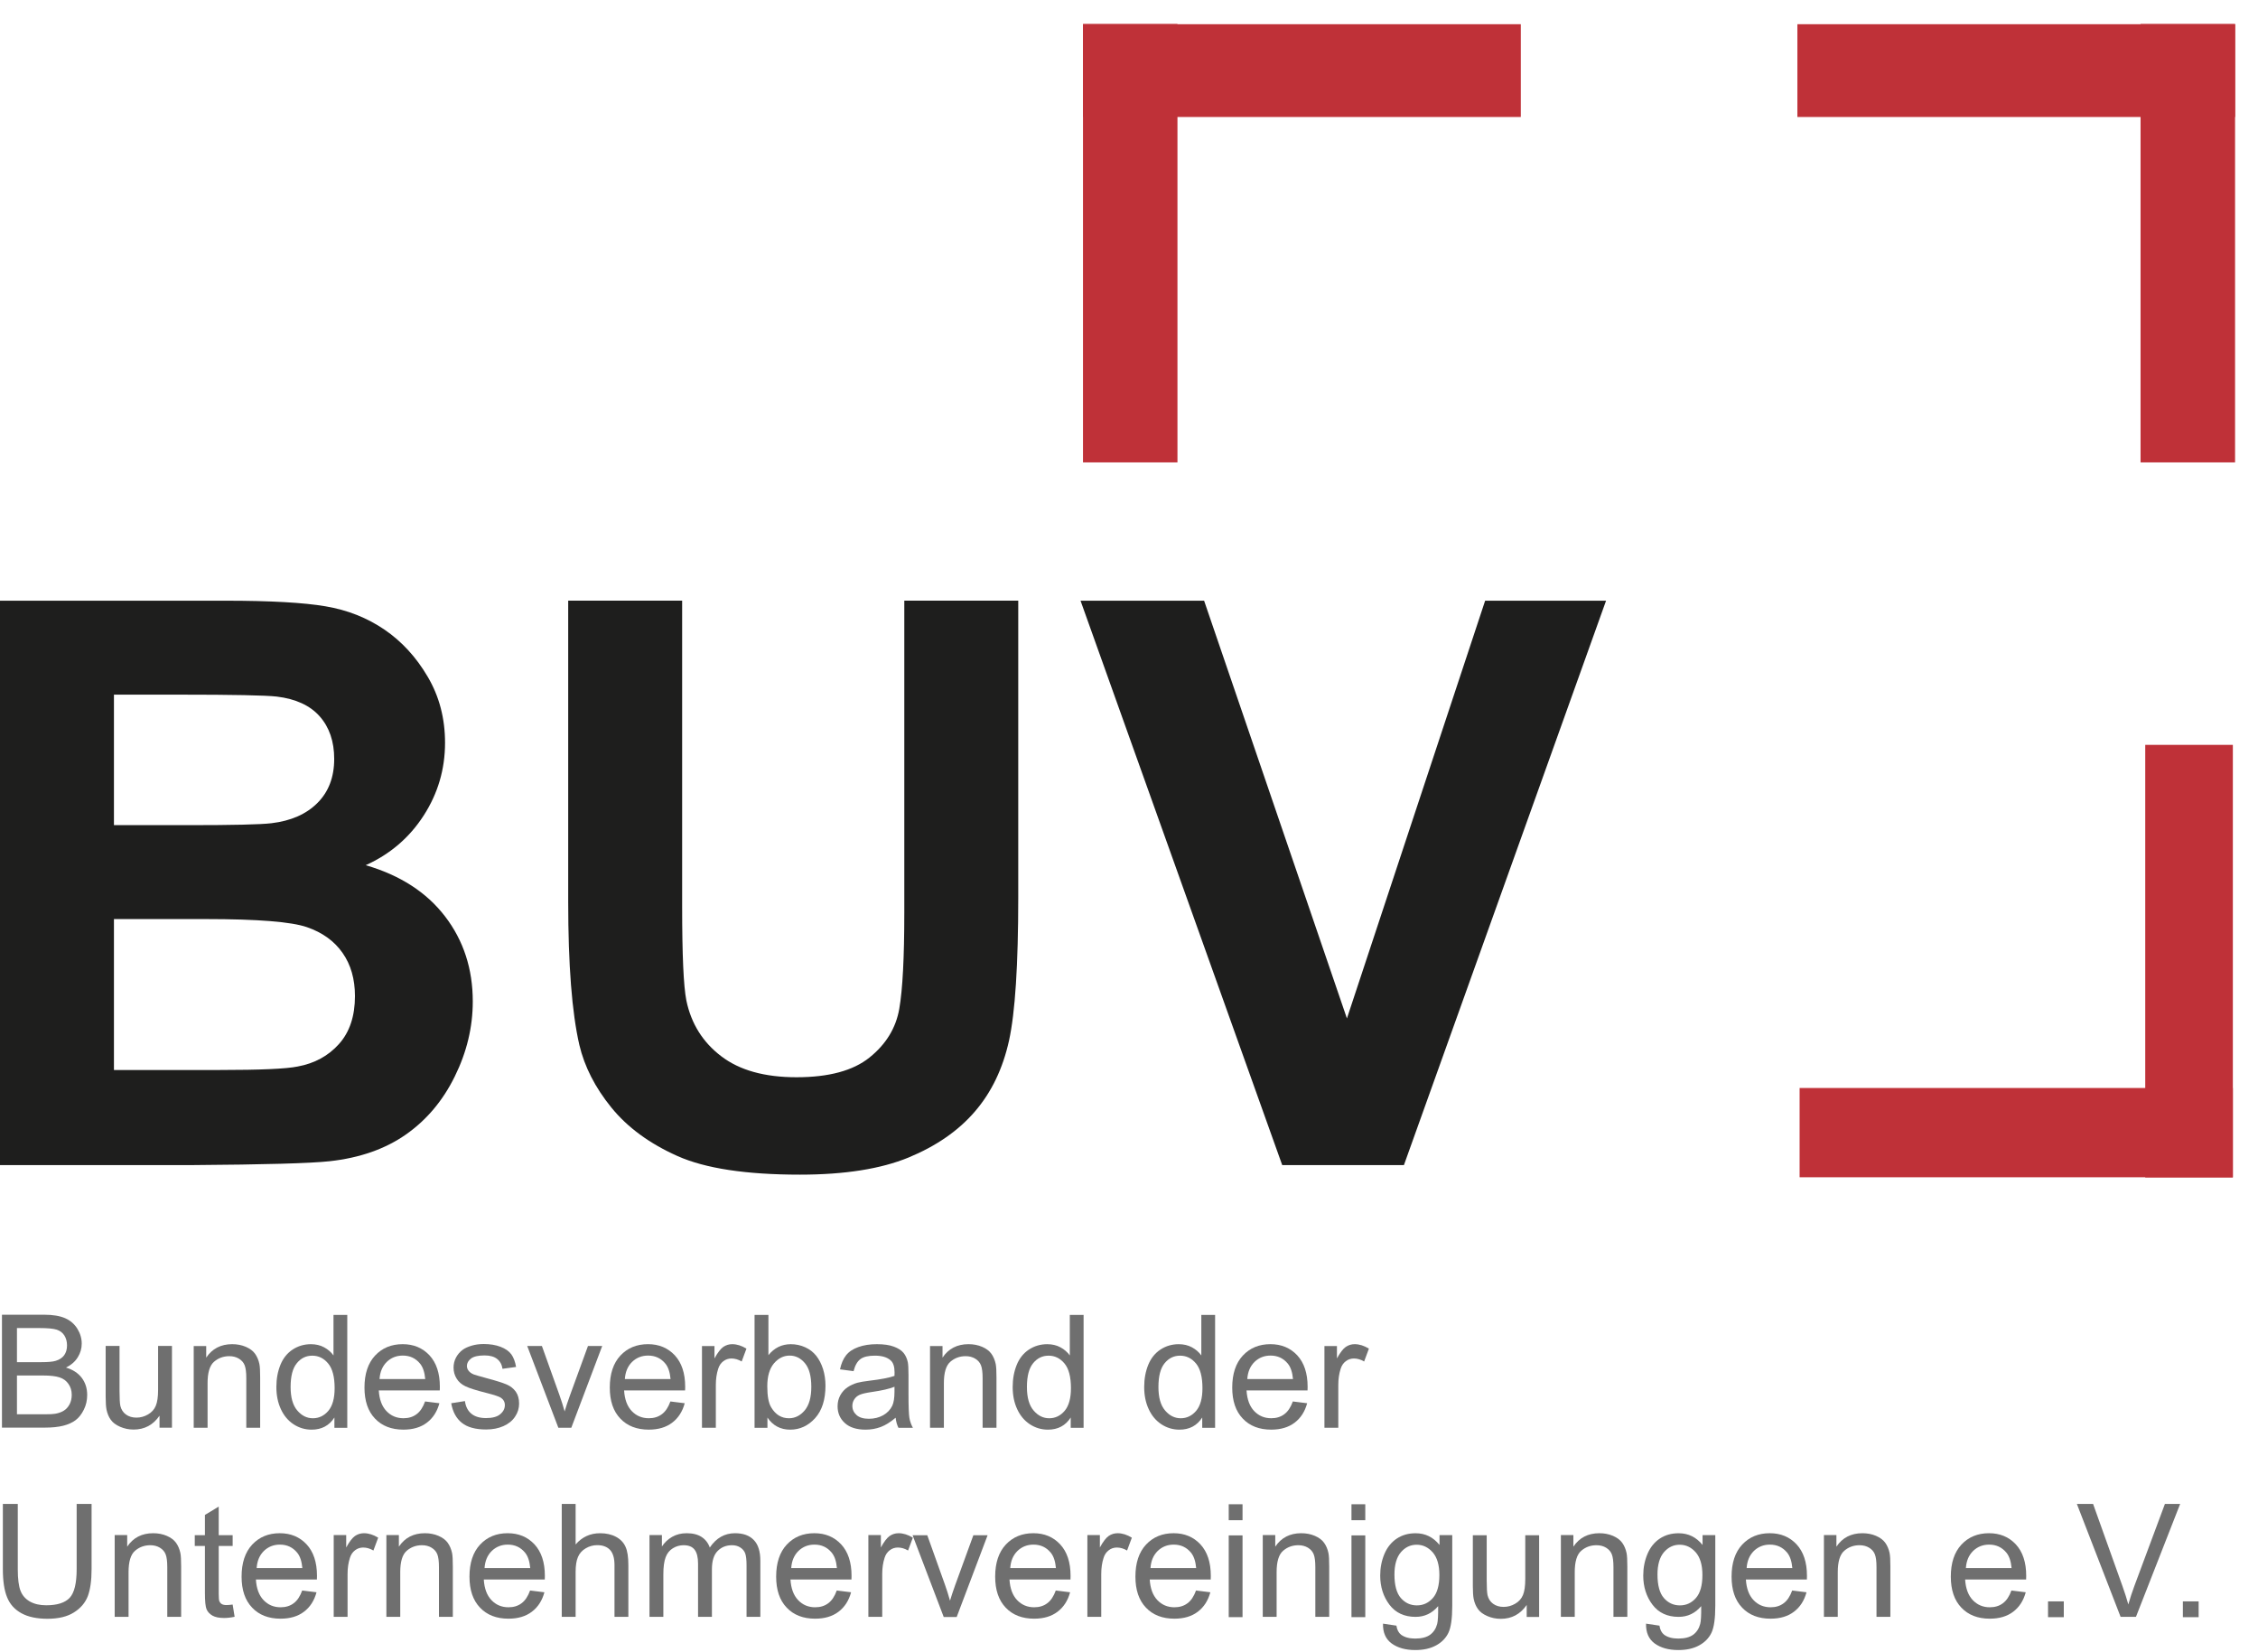 <?xml version="1.0" encoding="UTF-8" standalone="no"?>
<svg xmlns="http://www.w3.org/2000/svg" xmlns:xlink="http://www.w3.org/1999/xlink" xmlns:serif="http://www.serif.com/" width="100%" height="100%" viewBox="0 0 995 728" version="1.1" xml:space="preserve" style="fill-rule:evenodd;clip-rule:evenodd;stroke-miterlimit:10;">
    <g transform="matrix(1,0,0,1,-4515.5,-22175)">
        <g>
            <g transform="matrix(4.167,0,0,4.167,4522.97,22760.2)">
                <path d="M0,9.118L2.965,9.118C3.477,9.118 3.838,9.102 4.046,9.062C4.407,8.998 4.711,8.89 4.952,8.737C5.2,8.585 5.4,8.365 5.561,8.072C5.713,7.784 5.793,7.447 5.793,7.067C5.793,6.622 5.681,6.238 5.448,5.909C5.224,5.581 4.911,5.348 4.503,5.216C4.102,5.084 3.517,5.016 2.756,5.016L0,5.016L0,9.118ZM0,3.606L2.58,3.606C3.277,3.606 3.782,3.562 4.086,3.469C4.487,3.349 4.791,3.153 4.992,2.876C5.192,2.596 5.296,2.252 5.296,1.831C5.296,1.434 5.2,1.086 5.016,0.785C4.823,0.485 4.551,0.281 4.198,0.168C3.846,0.056 3.237,0 2.38,0L0,0L0,3.606ZM-1.586,10.528L-1.586,-1.41L2.892,-1.41C3.806,-1.41 4.535,-1.286 5.088,-1.046C5.641,-0.805 6.073,-0.433 6.386,0.068C6.698,0.573 6.85,1.098 6.85,1.647C6.85,2.155 6.714,2.636 6.434,3.085C6.161,3.537 5.745,3.902 5.184,4.178C5.905,4.391 6.458,4.751 6.85,5.26C7.235,5.769 7.427,6.374 7.427,7.067C7.427,7.628 7.315,8.149 7.075,8.625C6.842,9.106 6.546,9.479 6.202,9.739C5.857,9.999 5.416,10.196 4.896,10.328C4.367,10.46 3.726,10.528 2.965,10.528L-1.586,10.528Z" style="fill:rgb(111,111,111);fill-rule:nonzero;"></path>
            </g>
            <g transform="matrix(4.167,0,0,4.167,4585.8,22768.9)">
                <path d="M0,8.449L0,7.179C-0.673,8.157 -1.586,8.645 -2.74,8.645C-3.253,8.645 -3.726,8.545 -4.166,8.353C-4.615,8.157 -4.943,7.912 -5.152,7.616C-5.368,7.319 -5.52,6.955 -5.609,6.526C-5.665,6.242 -5.697,5.785 -5.697,5.16L-5.697,-0.196L-4.23,-0.196L-4.23,4.599C-4.23,5.364 -4.198,5.877 -4.142,6.146C-4.046,6.53 -3.854,6.835 -3.557,7.051C-3.253,7.271 -2.884,7.383 -2.444,7.383C-2.011,7.383 -1.594,7.271 -1.21,7.043C-0.825,6.819 -0.553,6.514 -0.393,6.125C-0.232,5.737 -0.152,5.172 -0.152,4.435L-0.152,-0.196L1.314,-0.196L1.314,8.449L0,8.449Z" style="fill:rgb(111,111,111);fill-rule:nonzero;"></path>
            </g>
            <g transform="matrix(4.167,0,0,4.167,4600.86,22767.3)">
                <path d="M0,8.841L0,0.196L1.322,0.196L1.322,1.422C1.955,0.472 2.876,0 4.07,0C4.591,0 5.072,0.092 5.512,0.28C5.945,0.468 6.274,0.713 6.49,1.017C6.706,1.322 6.859,1.682 6.947,2.099C7.003,2.371 7.027,2.844 7.027,3.525L7.027,8.841L5.561,8.841L5.561,3.581C5.561,2.984 5.504,2.539 5.392,2.243C5.28,1.946 5.072,1.71 4.783,1.534C4.495,1.358 4.15,1.269 3.766,1.269C3.141,1.269 2.604,1.466 2.147,1.862C1.691,2.259 1.466,3.012 1.466,4.118L1.466,8.841L0,8.841Z" style="fill:rgb(111,111,111);fill-rule:nonzero;"></path>
            </g>
            <g transform="matrix(4.167,0,0,4.167,4643.56,22773.2)">
                <path d="M0,3.113C0,4.219 0.232,5.048 0.705,5.597C1.17,6.146 1.723,6.418 2.356,6.418C2.997,6.418 3.541,6.158 3.99,5.633C4.431,5.108 4.655,4.311 4.655,3.233C4.655,2.051 4.431,1.182 3.974,0.629C3.517,0.076 2.956,-0.2 2.292,-0.2C1.635,-0.2 1.09,0.064 0.657,0.597C0.216,1.13 0,1.967 0,3.113M4.631,7.428L4.631,6.338C4.086,7.195 3.277,7.624 2.219,7.624C1.53,7.624 0.889,7.432 0.312,7.055C-0.264,6.674 -0.713,6.142 -1.026,5.461C-1.346,4.78 -1.506,3.998 -1.506,3.113C-1.506,2.248 -1.362,1.467 -1.074,0.761C-0.785,0.06 -0.353,-0.476 0.224,-0.853C0.793,-1.226 1.442,-1.414 2.147,-1.414C2.668,-1.414 3.133,-1.306 3.541,-1.085C3.95,-0.865 4.278,-0.581 4.535,-0.224L4.535,-4.511L5.993,-4.511L5.993,7.428L4.631,7.428Z" style="fill:rgb(111,111,111);fill-rule:nonzero;"></path>
            </g>
            <g transform="matrix(4.167,0,0,4.167,4682.75,22789.6)">
                <path d="M0,-1.666L4.831,-1.666C4.767,-2.391 4.583,-2.936 4.279,-3.3C3.814,-3.865 3.205,-4.146 2.46,-4.146C1.787,-4.146 1.226,-3.921 0.761,-3.473C0.305,-3.02 0.048,-2.419 0,-1.666M4.815,0.706L6.33,0.894C6.089,1.779 5.649,2.464 5,2.953C4.359,3.442 3.533,3.686 2.524,3.686C1.266,3.686 0.256,3.298 -0.481,2.516C-1.226,1.739 -1.594,0.646 -1.594,-0.761C-1.594,-2.215 -1.218,-3.345 -0.473,-4.146C0.281,-4.951 1.25,-5.352 2.444,-5.352C3.606,-5.352 4.543,-4.959 5.28,-4.174C6.009,-3.385 6.378,-2.279 6.378,-0.849C6.378,-0.765 6.378,-0.632 6.37,-0.46L-0.08,-0.46C-0.024,0.489 0.248,1.218 0.729,1.723C1.21,2.228 1.811,2.48 2.532,2.48C3.077,2.48 3.533,2.34 3.91,2.056C4.295,1.775 4.591,1.323 4.815,0.706" style="fill:rgb(111,111,111);fill-rule:nonzero;"></path>
            </g>
            <g transform="matrix(4.167,0,0,4.167,4714.33,22778.8)">
                <path d="M0,3.486L1.45,3.258C1.53,3.839 1.755,4.283 2.131,4.592C2.5,4.9 3.021,5.056 3.686,5.056C4.359,5.056 4.863,4.92 5.184,4.644C5.512,4.371 5.673,4.051 5.673,3.678C5.673,3.35 5.528,3.089 5.24,2.897C5.04,2.769 4.543,2.605 3.742,2.4C2.668,2.132 1.923,1.896 1.514,1.699C1.098,1.499 0.777,1.227 0.569,0.874C0.353,0.525 0.248,0.137 0.248,-0.284C0.248,-0.668 0.337,-1.029 0.513,-1.357C0.689,-1.686 0.929,-1.958 1.226,-2.175C1.458,-2.343 1.771,-2.483 2.163,-2.603C2.556,-2.719 2.981,-2.776 3.429,-2.776C4.11,-2.776 4.703,-2.679 5.216,-2.483C5.729,-2.287 6.105,-2.022 6.354,-1.69C6.594,-1.357 6.762,-0.909 6.859,-0.352L5.424,-0.156C5.36,-0.6 5.168,-0.949 4.855,-1.197C4.543,-1.446 4.102,-1.57 3.533,-1.57C2.86,-1.57 2.38,-1.462 2.091,-1.237C1.803,-1.017 1.659,-0.752 1.659,-0.456C1.659,-0.268 1.723,-0.095 1.843,0.057C1.963,0.213 2.147,0.345 2.404,0.449C2.548,0.501 2.981,0.626 3.694,0.822C4.735,1.098 5.456,1.327 5.865,1.503C6.274,1.679 6.594,1.936 6.834,2.272C7.067,2.609 7.179,3.025 7.179,3.526C7.179,4.015 7.043,4.476 6.754,4.904C6.466,5.337 6.057,5.669 5.52,5.906C4.984,6.142 4.375,6.262 3.694,6.262C2.572,6.262 1.715,6.03 1.13,5.561C0.537,5.092 0.16,4.403 0,3.486" style="fill:rgb(111,111,111);fill-rule:nonzero;"></path>
            </g>
            <g transform="matrix(4.167,0,0,4.167,4761.54,22768.1)">
                <path d="M0,8.645L-3.293,0L-1.739,0L0.112,5.176C0.312,5.737 0.497,6.317 0.665,6.918C0.801,6.462 0.977,5.913 1.21,5.276L3.133,0L4.639,0L1.37,8.645L0,8.645Z" style="fill:rgb(111,111,111);fill-rule:nonzero;"></path>
            </g>
            <g transform="matrix(4.167,0,0,4.167,4790.85,22789.6)">
                <path d="M0,-1.666L4.831,-1.666C4.767,-2.391 4.583,-2.936 4.279,-3.3C3.814,-3.865 3.205,-4.146 2.46,-4.146C1.787,-4.146 1.226,-3.921 0.761,-3.473C0.304,-3.02 0.048,-2.419 0,-1.666M4.815,0.706L6.33,0.894C6.089,1.779 5.649,2.464 5,2.953C4.359,3.442 3.533,3.686 2.524,3.686C1.266,3.686 0.256,3.298 -0.481,2.516C-1.226,1.739 -1.594,0.646 -1.594,-0.761C-1.594,-2.215 -1.218,-3.345 -0.473,-4.146C0.28,-4.951 1.25,-5.352 2.444,-5.352C3.605,-5.352 4.543,-4.959 5.28,-4.174C6.009,-3.385 6.378,-2.279 6.378,-0.849C6.378,-0.765 6.378,-0.632 6.37,-0.46L-0.08,-0.46C-0.024,0.489 0.248,1.218 0.729,1.723C1.21,2.228 1.811,2.48 2.532,2.48C3.077,2.48 3.533,2.34 3.91,2.056C4.295,1.775 4.591,1.323 4.815,0.706" style="fill:rgb(111,111,111);fill-rule:nonzero;"></path>
            </g>
            <g transform="matrix(4.167,0,0,4.167,4824.83,22767.3)">
                <path d="M0,8.841L0,0.196L1.322,0.196L1.322,1.506C1.658,0.893 1.971,0.488 2.251,0.292C2.54,0.096 2.852,0 3.197,0C3.686,0 4.19,0.156 4.703,0.472L4.198,1.83C3.838,1.618 3.477,1.514 3.117,1.514C2.796,1.514 2.508,1.61 2.259,1.802C2.003,1.995 1.819,2.263 1.715,2.604C1.546,3.124 1.466,3.693 1.466,4.314L1.466,8.841L0,8.841Z" style="fill:rgb(111,111,111);fill-rule:nonzero;"></path>
            </g>
            <g transform="matrix(4.167,0,0,4.167,4853.61,22773.5)">
                <path d="M0,2.969C0,4.003 0.136,4.752 0.425,5.212C0.881,5.97 1.506,6.346 2.292,6.346C2.932,6.346 3.485,6.07 3.958,5.513C4.423,4.956 4.655,4.127 4.655,3.025C4.655,1.895 4.431,1.062 3.982,0.525C3.533,-0.012 2.997,-0.28 2.364,-0.28C1.723,-0.28 1.17,-0.004 0.697,0.553C0.232,1.11 0,1.915 0,2.969M0.016,7.356L-1.346,7.356L-1.346,-4.583L0.12,-4.583L0.12,-0.324C0.737,-1.097 1.53,-1.486 2.492,-1.486C3.021,-1.486 3.525,-1.378 3.998,-1.165C4.479,-0.949 4.863,-0.648 5.176,-0.26C5.48,0.129 5.721,0.593 5.897,1.142C6.065,1.691 6.153,2.276 6.153,2.901C6.153,4.383 5.785,5.529 5.056,6.338C4.319,7.147 3.445,7.552 2.42,7.552C1.394,7.552 0.593,7.123 0.016,6.274L0.016,7.356Z" style="fill:rgb(111,111,111);fill-rule:nonzero;"></path>
            </g>
            <g transform="matrix(4.167,0,0,4.167,4909.66,22786.2)">
                <path d="M0,-0.032C-0.529,0.184 -1.33,0.369 -2.396,0.521C-2.997,0.609 -3.421,0.705 -3.67,0.813C-3.918,0.921 -4.11,1.082 -4.246,1.29C-4.383,1.498 -4.455,1.731 -4.455,1.987C-4.455,2.376 -4.303,2.704 -4.006,2.965C-3.71,3.225 -3.277,3.353 -2.708,3.353C-2.147,3.353 -1.643,3.229 -1.202,2.985C-0.761,2.736 -0.441,2.4 -0.232,1.971C-0.08,1.639 0,1.15 0,0.505L0,-0.032ZM0.12,3.241C-0.417,3.702 -0.945,4.026 -1.442,4.218C-1.947,4.407 -2.484,4.503 -3.061,4.503C-4.006,4.503 -4.743,4.271 -5.248,3.806C-5.761,3.341 -6.017,2.748 -6.017,2.027C-6.017,1.602 -5.921,1.218 -5.729,0.865C-5.536,0.517 -5.28,0.236 -4.968,0.024C-4.655,-0.188 -4.303,-0.348 -3.918,-0.457C-3.63,-0.533 -3.197,-0.605 -2.612,-0.677C-1.426,-0.817 -0.561,-0.985 0,-1.182C0.008,-1.382 0.008,-1.51 0.008,-1.562C0.008,-2.159 -0.128,-2.58 -0.409,-2.824C-0.777,-3.157 -1.338,-3.321 -2.075,-3.321C-2.764,-3.321 -3.277,-3.201 -3.598,-2.96C-3.926,-2.72 -4.174,-2.291 -4.327,-1.679L-5.761,-1.875C-5.633,-2.488 -5.416,-2.981 -5.12,-3.361C-4.823,-3.738 -4.391,-4.026 -3.822,-4.23C-3.261,-4.435 -2.604,-4.535 -1.867,-4.535C-1.122,-4.535 -0.529,-4.451 -0.064,-4.274C0.401,-4.102 0.737,-3.882 0.953,-3.621C1.17,-3.357 1.322,-3.025 1.41,-2.624C1.458,-2.372 1.482,-1.923 1.482,-1.27L1.482,0.685C1.482,2.047 1.514,2.908 1.578,3.269C1.642,3.63 1.763,3.974 1.947,4.307L0.417,4.307C0.264,4.002 0.168,3.646 0.12,3.241" style="fill:rgb(111,111,111);fill-rule:nonzero;"></path>
            </g>
            <g transform="matrix(4.167,0,0,4.167,4925.32,22767.3)">
                <path d="M0,8.841L0,0.196L1.322,0.196L1.322,1.422C1.955,0.472 2.876,0 4.07,0C4.591,0 5.072,0.092 5.512,0.28C5.945,0.468 6.274,0.713 6.49,1.017C6.706,1.322 6.859,1.682 6.947,2.099C7.003,2.371 7.027,2.844 7.027,3.525L7.027,8.841L5.561,8.841L5.561,3.581C5.561,2.984 5.504,2.539 5.392,2.243C5.28,1.946 5.072,1.71 4.783,1.534C4.495,1.358 4.15,1.269 3.766,1.269C3.141,1.269 2.604,1.466 2.147,1.862C1.691,2.259 1.466,3.012 1.466,4.118L1.466,8.841L0,8.841Z" style="fill:rgb(111,111,111);fill-rule:nonzero;"></path>
            </g>
            <g transform="matrix(4.167,0,0,4.167,4968.02,22773.2)">
                <path d="M0,3.113C0,4.219 0.232,5.048 0.705,5.597C1.17,6.146 1.723,6.418 2.356,6.418C2.997,6.418 3.541,6.158 3.99,5.633C4.431,5.108 4.655,4.311 4.655,3.233C4.655,2.051 4.431,1.182 3.974,0.629C3.517,0.076 2.956,-0.2 2.292,-0.2C1.634,-0.2 1.09,0.064 0.657,0.597C0.216,1.13 0,1.967 0,3.113M4.631,7.428L4.631,6.338C4.086,7.195 3.277,7.624 2.219,7.624C1.53,7.624 0.889,7.432 0.312,7.055C-0.264,6.674 -0.713,6.142 -1.026,5.461C-1.346,4.78 -1.506,3.998 -1.506,3.113C-1.506,2.248 -1.362,1.467 -1.074,0.761C-0.785,0.06 -0.353,-0.476 0.224,-0.853C0.793,-1.226 1.442,-1.414 2.147,-1.414C2.668,-1.414 3.133,-1.306 3.541,-1.085C3.95,-0.865 4.278,-0.581 4.535,-0.224L4.535,-4.511L5.993,-4.511L5.993,7.428L4.631,7.428Z" style="fill:rgb(111,111,111);fill-rule:nonzero;"></path>
            </g>
            <g transform="matrix(4.167,0,0,4.167,5025.97,22773.2)">
                <path d="M0,3.113C0,4.219 0.232,5.048 0.705,5.597C1.17,6.146 1.723,6.418 2.356,6.418C2.997,6.418 3.541,6.158 3.99,5.633C4.431,5.108 4.655,4.311 4.655,3.233C4.655,2.051 4.431,1.182 3.974,0.629C3.517,0.076 2.957,-0.2 2.292,-0.2C1.635,-0.2 1.09,0.064 0.657,0.597C0.216,1.13 0,1.967 0,3.113M4.631,7.428L4.631,6.338C4.086,7.195 3.277,7.624 2.219,7.624C1.53,7.624 0.889,7.432 0.312,7.055C-0.264,6.674 -0.713,6.142 -1.026,5.461C-1.346,4.78 -1.506,3.998 -1.506,3.113C-1.506,2.248 -1.362,1.467 -1.074,0.761C-0.785,0.06 -0.353,-0.476 0.224,-0.853C0.793,-1.226 1.442,-1.414 2.147,-1.414C2.668,-1.414 3.133,-1.306 3.541,-1.085C3.95,-0.865 4.278,-0.581 4.535,-0.224L4.535,-4.511L5.993,-4.511L5.993,7.428L4.631,7.428Z" style="fill:rgb(111,111,111);fill-rule:nonzero;"></path>
            </g>
            <g transform="matrix(4.167,0,0,4.167,5065.13,22789.6)">
                <path d="M0,-1.666L4.831,-1.666C4.767,-2.391 4.583,-2.936 4.279,-3.3C3.814,-3.865 3.205,-4.146 2.46,-4.146C1.787,-4.146 1.226,-3.921 0.761,-3.473C0.304,-3.02 0.048,-2.419 0,-1.666M4.815,0.706L6.33,0.894C6.089,1.779 5.649,2.464 5,2.953C4.359,3.442 3.533,3.686 2.524,3.686C1.266,3.686 0.256,3.298 -0.481,2.516C-1.226,1.739 -1.594,0.646 -1.594,-0.761C-1.594,-2.215 -1.218,-3.345 -0.473,-4.146C0.28,-4.951 1.25,-5.352 2.444,-5.352C3.605,-5.352 4.543,-4.959 5.28,-4.174C6.009,-3.385 6.378,-2.279 6.378,-0.849C6.378,-0.765 6.378,-0.632 6.37,-0.46L-0.08,-0.46C-0.024,0.489 0.248,1.218 0.729,1.723C1.21,2.228 1.811,2.48 2.532,2.48C3.077,2.48 3.533,2.34 3.91,2.056C4.295,1.775 4.591,1.323 4.815,0.706" style="fill:rgb(111,111,111);fill-rule:nonzero;"></path>
            </g>
            <g transform="matrix(4.167,0,0,4.167,5099.12,22767.3)">
                <path d="M0,8.841L0,0.196L1.322,0.196L1.322,1.506C1.659,0.893 1.971,0.488 2.251,0.292C2.54,0.096 2.852,0 3.197,0C3.686,0 4.19,0.156 4.703,0.472L4.198,1.83C3.838,1.618 3.477,1.514 3.117,1.514C2.796,1.514 2.508,1.61 2.26,1.802C2.003,1.995 1.819,2.263 1.715,2.604C1.546,3.124 1.466,3.693 1.466,4.314L1.466,8.841L0,8.841Z" style="fill:rgb(111,111,111);fill-rule:nonzero;"></path>
            </g>
            <g transform="matrix(4.167,0,0,4.167,4549.28,22888.3)">
                <path d="M0,-12.143L1.578,-12.143L1.578,-5.245C1.578,-4.047 1.442,-3.093 1.178,-2.388C0.905,-1.683 0.409,-1.106 -0.297,-0.666C-1.002,-0.221 -1.931,0 -3.085,0C-4.206,0 -5.12,-0.193 -5.825,-0.577C-6.538,-0.966 -7.051,-1.523 -7.347,-2.252C-7.652,-2.981 -7.804,-3.979 -7.804,-5.245L-7.804,-12.143L-6.226,-12.143L-6.226,-5.252C-6.226,-4.215 -6.129,-3.454 -5.937,-2.961C-5.745,-2.468 -5.416,-2.092 -4.944,-1.823C-4.479,-1.559 -3.902,-1.427 -3.221,-1.427C-2.059,-1.427 -1.234,-1.691 -0.737,-2.216C-0.248,-2.741 0,-3.754 0,-5.252L0,-12.143Z" style="fill:rgb(111,111,111);fill-rule:nonzero;"></path>
            </g>
            <g transform="matrix(4.167,0,0,4.167,4566.04,22850.6)">
                <path d="M0,8.841L0,0.196L1.322,0.196L1.322,1.422C1.955,0.472 2.876,0 4.07,0C4.591,0 5.072,0.092 5.512,0.28C5.945,0.468 6.274,0.713 6.49,1.017C6.706,1.322 6.858,1.682 6.947,2.099C7.003,2.371 7.027,2.844 7.027,3.525L7.027,8.841L5.56,8.841L5.56,3.581C5.56,2.984 5.504,2.539 5.392,2.243C5.28,1.946 5.072,1.71 4.783,1.534C4.495,1.358 4.15,1.269 3.766,1.269C3.141,1.269 2.604,1.466 2.147,1.862C1.691,2.259 1.466,3.012 1.466,4.118L1.466,8.841L0,8.841Z" style="fill:rgb(111,111,111);fill-rule:nonzero;"></path>
            </g>
            <g transform="matrix(4.167,0,0,4.167,4618.02,22844.8)">
                <path d="M0,8.934L0.208,10.228C-0.208,10.316 -0.577,10.356 -0.897,10.356C-1.434,10.356 -1.843,10.272 -2.139,10.104C-2.428,9.936 -2.636,9.715 -2.756,9.443C-2.876,9.166 -2.932,8.589 -2.932,7.712L-2.932,2.737L-4.006,2.737L-4.006,1.599L-2.932,1.599L-2.932,-0.544L-1.474,-1.422L-1.474,1.599L0,1.599L0,2.737L-1.474,2.737L-1.474,7.792C-1.474,8.213 -1.45,8.481 -1.402,8.597C-1.346,8.718 -1.266,8.814 -1.146,8.886C-1.034,8.954 -0.865,8.99 -0.649,8.99C-0.481,8.99 -0.272,8.97 0,8.934" style="fill:rgb(111,111,111);fill-rule:nonzero;"></path>
            </g>
            <g transform="matrix(4.167,0,0,4.167,4628.6,22872.9)">
                <path d="M0,-1.666L4.831,-1.666C4.767,-2.391 4.583,-2.936 4.278,-3.3C3.814,-3.865 3.205,-4.146 2.46,-4.146C1.787,-4.146 1.226,-3.921 0.761,-3.473C0.304,-3.02 0.048,-2.419 0,-1.666M4.815,0.706L6.33,0.894C6.089,1.779 5.649,2.464 5,2.953C4.359,3.442 3.533,3.686 2.524,3.686C1.266,3.686 0.256,3.298 -0.481,2.516C-1.226,1.739 -1.594,0.646 -1.594,-0.761C-1.594,-2.215 -1.218,-3.345 -0.473,-4.146C0.28,-4.951 1.25,-5.352 2.444,-5.352C3.605,-5.352 4.543,-4.959 5.28,-4.174C6.009,-3.385 6.378,-2.279 6.378,-0.849C6.378,-0.765 6.378,-0.632 6.37,-0.46L-0.08,-0.46C-0.024,0.489 0.248,1.218 0.729,1.723C1.21,2.228 1.811,2.48 2.532,2.48C3.077,2.48 3.533,2.34 3.91,2.056C4.295,1.775 4.591,1.323 4.815,0.706" style="fill:rgb(111,111,111);fill-rule:nonzero;"></path>
            </g>
            <g transform="matrix(4.167,0,0,4.167,4662.55,22850.6)">
                <path d="M0,8.841L0,0.196L1.322,0.196L1.322,1.506C1.658,0.893 1.971,0.488 2.251,0.292C2.54,0.096 2.852,0 3.197,0C3.686,0 4.19,0.156 4.703,0.472L4.198,1.83C3.838,1.618 3.477,1.514 3.117,1.514C2.796,1.514 2.508,1.61 2.259,1.802C2.003,1.995 1.819,2.263 1.715,2.603C1.546,3.124 1.466,3.693 1.466,4.314L1.466,8.841L0,8.841Z" style="fill:rgb(111,111,111);fill-rule:nonzero;"></path>
            </g>
            <g transform="matrix(4.167,0,0,4.167,4685.76,22850.6)">
                <path d="M0,8.841L0,0.196L1.322,0.196L1.322,1.422C1.955,0.472 2.876,0 4.07,0C4.591,0 5.072,0.092 5.512,0.28C5.945,0.468 6.274,0.713 6.49,1.017C6.706,1.322 6.858,1.682 6.947,2.099C7.003,2.371 7.027,2.844 7.027,3.525L7.027,8.841L5.56,8.841L5.56,3.581C5.56,2.984 5.504,2.539 5.392,2.243C5.28,1.946 5.072,1.71 4.783,1.534C4.495,1.358 4.15,1.269 3.766,1.269C3.141,1.269 2.604,1.466 2.147,1.862C1.691,2.259 1.466,3.012 1.466,4.118L1.466,8.841L0,8.841Z" style="fill:rgb(111,111,111);fill-rule:nonzero;"></path>
            </g>
            <g transform="matrix(4.167,0,0,4.167,4729.02,22872.9)">
                <path d="M0,-1.666L4.831,-1.666C4.767,-2.391 4.583,-2.936 4.279,-3.3C3.814,-3.865 3.205,-4.146 2.46,-4.146C1.787,-4.146 1.226,-3.921 0.761,-3.473C0.304,-3.02 0.048,-2.419 0,-1.666M4.815,0.706L6.33,0.894C6.089,1.779 5.649,2.464 5,2.953C4.359,3.442 3.533,3.686 2.524,3.686C1.266,3.686 0.256,3.298 -0.481,2.516C-1.226,1.739 -1.594,0.646 -1.594,-0.761C-1.594,-2.215 -1.218,-3.345 -0.473,-4.146C0.28,-4.951 1.25,-5.352 2.444,-5.352C3.605,-5.352 4.543,-4.959 5.28,-4.174C6.009,-3.385 6.378,-2.279 6.378,-0.849C6.378,-0.765 6.378,-0.632 6.37,-0.46L-0.08,-0.46C-0.024,0.489 0.248,1.218 0.729,1.723C1.21,2.228 1.811,2.48 2.532,2.48C3.077,2.48 3.533,2.34 3.91,2.056C4.295,1.775 4.591,1.323 4.815,0.706" style="fill:rgb(111,111,111);fill-rule:nonzero;"></path>
            </g>
            <g transform="matrix(4.167,0,0,4.167,4763.04,22837.7)">
                <path d="M0,11.938L0,0L1.466,0L1.466,4.286C2.147,3.493 3.013,3.097 4.054,3.097C4.695,3.097 5.256,3.221 5.729,3.473C6.202,3.725 6.538,4.074 6.738,4.519C6.947,4.967 7.043,5.612 7.043,6.458L7.043,11.938L5.577,11.938L5.577,6.458C5.577,5.725 5.416,5.192 5.104,4.859C4.783,4.523 4.335,4.358 3.758,4.358C3.317,4.358 2.908,4.471 2.532,4.695C2.147,4.919 1.875,5.228 1.715,5.612C1.546,5.997 1.466,6.53 1.466,7.207L1.466,11.938L0,11.938Z" style="fill:rgb(111,111,111);fill-rule:nonzero;"></path>
            </g>
            <g transform="matrix(4.167,0,0,4.167,4801.7,22850.6)">
                <path d="M0,8.841L0,0.196L1.314,0.196L1.314,1.406C1.586,0.985 1.947,0.644 2.396,0.384C2.844,0.128 3.357,0 3.934,0C4.575,0 5.104,0.132 5.512,0.396C5.921,0.665 6.209,1.037 6.378,1.514C7.059,0.504 7.948,0 9.046,0C9.903,0 10.568,0.236 11.025,0.713C11.49,1.185 11.722,1.918 11.722,2.904L11.722,8.841L10.264,8.841L10.264,3.393C10.264,2.808 10.216,2.387 10.119,2.127C10.023,1.87 9.847,1.662 9.599,1.506C9.35,1.346 9.062,1.269 8.725,1.269C8.116,1.269 7.612,1.47 7.211,1.874C6.802,2.279 6.602,2.928 6.602,3.817L6.602,8.841L5.136,8.841L5.136,3.224C5.136,2.571 5.024,2.083 4.783,1.758C4.543,1.43 4.15,1.269 3.605,1.269C3.197,1.269 2.812,1.378 2.468,1.594C2.115,1.81 1.859,2.131 1.707,2.547C1.546,2.964 1.466,3.569 1.466,4.354L1.466,8.841L0,8.841Z" style="fill:rgb(111,111,111);fill-rule:nonzero;"></path>
            </g>
            <g transform="matrix(4.167,0,0,4.167,4864.16,22872.9)">
                <path d="M0,-1.666L4.831,-1.666C4.767,-2.391 4.583,-2.936 4.278,-3.3C3.814,-3.865 3.205,-4.146 2.46,-4.146C1.787,-4.146 1.226,-3.921 0.761,-3.473C0.304,-3.02 0.048,-2.419 0,-1.666M4.815,0.706L6.33,0.894C6.089,1.779 5.649,2.464 5,2.953C4.359,3.442 3.533,3.686 2.524,3.686C1.266,3.686 0.256,3.298 -0.481,2.516C-1.226,1.739 -1.594,0.646 -1.594,-0.761C-1.594,-2.215 -1.218,-3.345 -0.473,-4.146C0.28,-4.951 1.25,-5.352 2.444,-5.352C3.605,-5.352 4.543,-4.959 5.28,-4.174C6.009,-3.385 6.378,-2.279 6.378,-0.849C6.378,-0.765 6.378,-0.632 6.37,-0.46L-0.08,-0.46C-0.024,0.489 0.248,1.218 0.729,1.723C1.21,2.228 1.811,2.48 2.532,2.48C3.077,2.48 3.533,2.34 3.91,2.056C4.295,1.775 4.591,1.323 4.815,0.706" style="fill:rgb(111,111,111);fill-rule:nonzero;"></path>
            </g>
            <g transform="matrix(4.167,0,0,4.167,4898.15,22850.6)">
                <path d="M0,8.841L0,0.196L1.322,0.196L1.322,1.506C1.659,0.893 1.971,0.488 2.251,0.292C2.54,0.096 2.852,0 3.197,0C3.686,0 4.19,0.156 4.703,0.472L4.198,1.83C3.838,1.618 3.477,1.514 3.117,1.514C2.796,1.514 2.508,1.61 2.26,1.802C2.003,1.995 1.819,2.263 1.715,2.603C1.546,3.124 1.466,3.693 1.466,4.314L1.466,8.841L0,8.841Z" style="fill:rgb(111,111,111);fill-rule:nonzero;"></path>
            </g>
            <g transform="matrix(4.167,0,0,4.167,4931.36,22851.5)">
                <path d="M0,8.645L-3.293,0L-1.739,0L0.112,5.176C0.312,5.737 0.497,6.317 0.665,6.918C0.801,6.462 0.978,5.913 1.21,5.276L3.133,0L4.639,0L1.37,8.645L0,8.645Z" style="fill:rgb(111,111,111);fill-rule:nonzero;"></path>
            </g>
            <g transform="matrix(4.167,0,0,4.167,4960.67,22872.9)">
                <path d="M0,-1.666L4.831,-1.666C4.767,-2.391 4.583,-2.936 4.278,-3.3C3.814,-3.865 3.205,-4.146 2.46,-4.146C1.787,-4.146 1.226,-3.921 0.761,-3.473C0.304,-3.02 0.048,-2.419 0,-1.666M4.815,0.706L6.33,0.894C6.089,1.779 5.649,2.464 5,2.953C4.359,3.442 3.533,3.686 2.524,3.686C1.266,3.686 0.256,3.298 -0.481,2.516C-1.226,1.739 -1.594,0.646 -1.594,-0.761C-1.594,-2.215 -1.218,-3.345 -0.473,-4.146C0.28,-4.951 1.25,-5.352 2.444,-5.352C3.605,-5.352 4.543,-4.959 5.28,-4.174C6.009,-3.385 6.378,-2.279 6.378,-0.849C6.378,-0.765 6.378,-0.632 6.37,-0.46L-0.08,-0.46C-0.024,0.489 0.248,1.218 0.729,1.723C1.21,2.228 1.811,2.48 2.532,2.48C3.077,2.48 3.533,2.34 3.91,2.056C4.295,1.775 4.591,1.323 4.815,0.706" style="fill:rgb(111,111,111);fill-rule:nonzero;"></path>
            </g>
            <g transform="matrix(4.167,0,0,4.167,4994.66,22850.6)">
                <path d="M0,8.841L0,0.196L1.322,0.196L1.322,1.506C1.659,0.893 1.971,0.488 2.251,0.292C2.54,0.096 2.852,0 3.197,0C3.686,0 4.19,0.156 4.703,0.472L4.198,1.83C3.838,1.618 3.477,1.514 3.117,1.514C2.796,1.514 2.508,1.61 2.26,1.802C2.003,1.995 1.819,2.263 1.715,2.603C1.546,3.124 1.466,3.693 1.466,4.314L1.466,8.841L0,8.841Z" style="fill:rgb(111,111,111);fill-rule:nonzero;"></path>
            </g>
            <g transform="matrix(4.167,0,0,4.167,5022.47,22872.9)">
                <path d="M0,-1.666L4.831,-1.666C4.767,-2.391 4.583,-2.936 4.279,-3.3C3.814,-3.865 3.205,-4.146 2.46,-4.146C1.787,-4.146 1.226,-3.921 0.761,-3.473C0.304,-3.02 0.048,-2.419 0,-1.666M4.815,0.706L6.33,0.894C6.089,1.779 5.649,2.464 5,2.953C4.359,3.442 3.533,3.686 2.524,3.686C1.266,3.686 0.256,3.298 -0.481,2.516C-1.226,1.739 -1.594,0.646 -1.594,-0.761C-1.594,-2.215 -1.218,-3.345 -0.473,-4.146C0.28,-4.951 1.25,-5.352 2.444,-5.352C3.605,-5.352 4.543,-4.959 5.28,-4.174C6.009,-3.385 6.378,-2.279 6.378,-0.849C6.378,-0.765 6.378,-0.632 6.37,-0.46L-0.08,-0.46C-0.024,0.489 0.248,1.218 0.729,1.723C1.21,2.228 1.811,2.48 2.532,2.48C3.077,2.48 3.533,2.34 3.91,2.056C4.295,1.775 4.591,1.323 4.815,0.706" style="fill:rgb(111,111,111);fill-rule:nonzero;"></path>
            </g>
            <g transform="matrix(4.167,0,0,4.167,0,20910.2)">
                <path d="M1213.57,465.889L1215.03,465.889L1215.03,474.534L1213.57,474.534L1213.57,465.889ZM1213.57,462.596L1215.03,462.596L1215.03,464.283L1213.57,464.283L1213.57,462.596Z" style="fill:rgb(111,111,111);fill-rule:nonzero;"></path>
            </g>
            <g transform="matrix(4.167,0,0,4.167,5071.94,22850.6)">
                <path d="M0,8.841L0,0.196L1.322,0.196L1.322,1.422C1.955,0.472 2.876,0 4.07,0C4.591,0 5.072,0.092 5.512,0.28C5.945,0.468 6.274,0.713 6.49,1.017C6.706,1.322 6.858,1.682 6.947,2.099C7.003,2.371 7.027,2.844 7.027,3.525L7.027,8.841L5.56,8.841L5.56,3.581C5.56,2.984 5.504,2.539 5.392,2.243C5.28,1.946 5.072,1.71 4.783,1.534C4.495,1.358 4.15,1.269 3.766,1.269C3.141,1.269 2.604,1.466 2.147,1.862C1.691,2.259 1.466,3.012 1.466,4.118L1.466,8.841L0,8.841Z" style="fill:rgb(111,111,111);fill-rule:nonzero;"></path>
            </g>
            <g transform="matrix(4.167,0,0,4.167,0,20910.2)">
                <path d="M1226.55,465.889L1228.01,465.889L1228.01,474.534L1226.55,474.534L1226.55,465.889ZM1226.55,462.596L1228.01,462.596L1228.01,464.283L1226.55,464.283L1226.55,462.596Z" style="fill:rgb(111,111,111);fill-rule:nonzero;"></path>
            </g>
            <g transform="matrix(4.167,0,0,4.167,5129.97,22883.9)">
                <path d="M0,-3.625C0,-2.491 0.224,-1.662 0.673,-1.141C1.13,-0.62 1.691,-0.36 2.372,-0.36C3.045,-0.36 3.605,-0.62 4.062,-1.137C4.519,-1.654 4.751,-2.467 4.751,-3.577C4.751,-4.635 4.511,-5.432 4.046,-5.969C3.573,-6.505 3.005,-6.774 2.348,-6.774C1.691,-6.774 1.138,-6.509 0.681,-5.981C0.232,-5.452 0,-4.667 0,-3.625M-1.21,1.571L0.208,1.783C0.272,2.22 0.441,2.54 0.705,2.745C1.074,3.013 1.57,3.149 2.195,3.149C2.876,3.149 3.405,3.013 3.774,2.745C4.142,2.472 4.391,2.092 4.519,1.603C4.599,1.303 4.631,0.678 4.623,-0.28C3.982,0.477 3.189,0.854 2.235,0.854C1.042,0.854 0.12,0.425 -0.529,-0.432C-1.178,-1.289 -1.506,-2.319 -1.506,-3.517C-1.506,-4.342 -1.354,-5.103 -1.058,-5.804C-0.761,-6.501 -0.328,-7.038 0.24,-7.419C0.809,-7.799 1.474,-7.988 2.243,-7.988C3.261,-7.988 4.102,-7.575 4.767,-6.75L4.767,-7.791L6.113,-7.791L6.113,-0.32C6.113,1.026 5.977,1.98 5.705,2.544C5.432,3.105 5,3.55 4.399,3.874C3.806,4.199 3.077,4.363 2.203,4.363C1.178,4.363 0.345,4.131 -0.296,3.666C-0.929,3.201 -1.234,2.504 -1.21,1.571" style="fill:rgb(111,111,111);fill-rule:nonzero;"></path>
            </g>
            <g transform="matrix(4.167,0,0,4.167,5188.25,22852.3)">
                <path d="M0,8.449L0,7.179C-0.673,8.157 -1.586,8.645 -2.74,8.645C-3.253,8.645 -3.726,8.545 -4.166,8.353C-4.615,8.157 -4.944,7.912 -5.152,7.616C-5.368,7.319 -5.521,6.955 -5.609,6.526C-5.665,6.242 -5.697,5.785 -5.697,5.16L-5.697,-0.196L-4.23,-0.196L-4.23,4.599C-4.23,5.364 -4.198,5.877 -4.142,6.145C-4.046,6.53 -3.854,6.835 -3.557,7.051C-3.253,7.271 -2.884,7.383 -2.444,7.383C-2.011,7.383 -1.594,7.271 -1.21,7.043C-0.825,6.819 -0.553,6.514 -0.393,6.125C-0.232,5.737 -0.152,5.172 -0.152,4.435L-0.152,-0.196L1.314,-0.196L1.314,8.449L0,8.449Z" style="fill:rgb(111,111,111);fill-rule:nonzero;"></path>
            </g>
            <g transform="matrix(4.167,0,0,4.167,5203.31,22850.6)">
                <path d="M0,8.841L0,0.196L1.322,0.196L1.322,1.422C1.955,0.472 2.876,0 4.07,0C4.591,0 5.072,0.092 5.512,0.28C5.945,0.468 6.274,0.713 6.49,1.017C6.706,1.322 6.858,1.682 6.947,2.099C7.003,2.371 7.027,2.844 7.027,3.525L7.027,8.841L5.56,8.841L5.56,3.581C5.56,2.984 5.504,2.539 5.392,2.243C5.28,1.946 5.072,1.71 4.783,1.534C4.495,1.358 4.15,1.269 3.766,1.269C3.141,1.269 2.604,1.466 2.147,1.862C1.691,2.259 1.466,3.012 1.466,4.118L1.466,8.841L0,8.841Z" style="fill:rgb(111,111,111);fill-rule:nonzero;"></path>
            </g>
            <g transform="matrix(4.167,0,0,4.167,5245.88,22883.9)">
                <path d="M0,-3.625C0,-2.491 0.224,-1.662 0.673,-1.141C1.13,-0.62 1.691,-0.36 2.372,-0.36C3.045,-0.36 3.605,-0.62 4.062,-1.137C4.519,-1.654 4.751,-2.467 4.751,-3.577C4.751,-4.635 4.511,-5.432 4.046,-5.969C3.573,-6.505 3.005,-6.774 2.348,-6.774C1.691,-6.774 1.138,-6.509 0.681,-5.981C0.232,-5.452 0,-4.667 0,-3.625M-1.21,1.571L0.208,1.783C0.272,2.22 0.441,2.54 0.705,2.745C1.074,3.013 1.57,3.149 2.195,3.149C2.876,3.149 3.405,3.013 3.774,2.745C4.142,2.472 4.391,2.092 4.519,1.603C4.599,1.303 4.631,0.678 4.623,-0.28C3.982,0.477 3.189,0.854 2.235,0.854C1.042,0.854 0.12,0.425 -0.529,-0.432C-1.178,-1.289 -1.506,-2.319 -1.506,-3.517C-1.506,-4.342 -1.354,-5.103 -1.058,-5.804C-0.761,-6.501 -0.329,-7.038 0.24,-7.419C0.809,-7.799 1.474,-7.988 2.243,-7.988C3.261,-7.988 4.102,-7.575 4.767,-6.75L4.767,-7.791L6.113,-7.791L6.113,-0.32C6.113,1.026 5.977,1.98 5.705,2.544C5.432,3.105 5,3.55 4.399,3.874C3.806,4.199 3.077,4.363 2.203,4.363C1.178,4.363 0.344,4.131 -0.297,3.666C-0.929,3.201 -1.234,2.504 -1.21,1.571" style="fill:rgb(111,111,111);fill-rule:nonzero;"></path>
            </g>
            <g transform="matrix(4.167,0,0,4.167,5285.17,22872.9)">
                <path d="M0,-1.666L4.831,-1.666C4.767,-2.391 4.583,-2.936 4.279,-3.3C3.814,-3.865 3.205,-4.146 2.46,-4.146C1.787,-4.146 1.226,-3.921 0.761,-3.473C0.304,-3.02 0.048,-2.419 0,-1.666M4.815,0.706L6.33,0.894C6.089,1.779 5.649,2.464 5,2.953C4.359,3.442 3.533,3.686 2.524,3.686C1.266,3.686 0.256,3.298 -0.481,2.516C-1.226,1.739 -1.594,0.646 -1.594,-0.761C-1.594,-2.215 -1.218,-3.345 -0.473,-4.146C0.28,-4.951 1.25,-5.352 2.444,-5.352C3.605,-5.352 4.543,-4.959 5.28,-4.174C6.009,-3.385 6.378,-2.279 6.378,-0.849C6.378,-0.765 6.378,-0.632 6.37,-0.46L-0.08,-0.46C-0.024,0.489 0.248,1.218 0.729,1.723C1.21,2.228 1.811,2.48 2.532,2.48C3.077,2.48 3.533,2.34 3.91,2.056C4.295,1.775 4.591,1.323 4.815,0.706" style="fill:rgb(111,111,111);fill-rule:nonzero;"></path>
            </g>
            <g transform="matrix(4.167,0,0,4.167,5319.22,22850.6)">
                <path d="M0,8.841L0,0.196L1.322,0.196L1.322,1.422C1.955,0.472 2.876,0 4.07,0C4.591,0 5.072,0.092 5.512,0.28C5.945,0.468 6.274,0.713 6.49,1.017C6.706,1.322 6.858,1.682 6.947,2.099C7.003,2.371 7.027,2.844 7.027,3.525L7.027,8.841L5.56,8.841L5.56,3.581C5.56,2.984 5.504,2.539 5.392,2.243C5.28,1.946 5.072,1.71 4.783,1.534C4.495,1.358 4.15,1.269 3.766,1.269C3.141,1.269 2.604,1.466 2.147,1.862C1.691,2.259 1.466,3.012 1.466,4.118L1.466,8.841L0,8.841Z" style="fill:rgb(111,111,111);fill-rule:nonzero;"></path>
            </g>
            <g transform="matrix(4.167,0,0,4.167,5381.78,22872.9)">
                <path d="M0,-1.666L4.831,-1.666C4.767,-2.391 4.583,-2.936 4.279,-3.3C3.814,-3.865 3.205,-4.146 2.46,-4.146C1.787,-4.146 1.226,-3.921 0.761,-3.473C0.304,-3.02 0.048,-2.419 0,-1.666M4.815,0.706L6.33,0.894C6.089,1.779 5.649,2.464 5,2.953C4.359,3.442 3.533,3.686 2.524,3.686C1.266,3.686 0.256,3.298 -0.481,2.516C-1.226,1.739 -1.594,0.646 -1.594,-0.761C-1.594,-2.215 -1.218,-3.345 -0.473,-4.146C0.28,-4.951 1.25,-5.352 2.444,-5.352C3.605,-5.352 4.543,-4.959 5.28,-4.174C6.009,-3.385 6.378,-2.279 6.378,-0.849C6.378,-0.765 6.378,-0.632 6.37,-0.46L-0.08,-0.46C-0.024,0.489 0.248,1.218 0.729,1.723C1.21,2.228 1.811,2.48 2.532,2.48C3.077,2.48 3.533,2.34 3.91,2.056C4.295,1.775 4.591,1.323 4.815,0.706" style="fill:rgb(111,111,111);fill-rule:nonzero;"></path>
            </g>
            <g transform="matrix(4.167,0,0,4.167,0,20953)">
                <rect x="1300.21" y="462.595" width="1.667" height="1.671" style="fill:rgb(111,111,111);"></rect>
            </g>
            <g transform="matrix(4.167,0,0,4.167,5449.95,22837.7)">
                <path d="M0,11.938L-4.623,0L-2.908,0L0.192,8.673C0.441,9.366 0.649,10.019 0.817,10.628C1.001,9.975 1.218,9.326 1.458,8.673L4.687,0L6.298,0L1.626,11.938L0,11.938Z" style="fill:rgb(111,111,111);fill-rule:nonzero;"></path>
            </g>
            <g transform="matrix(4.167,0,0,4.167,0,20953)">
                <rect x="1314.47" y="462.595" width="1.667" height="1.671" style="fill:rgb(111,111,111);"></rect>
            </g>
            <g transform="matrix(4.167,0,0,4.167,4565.71,22548.1)">
                <path d="M0,7.651L0,23.611L11.153,23.611C15.496,23.611 18.252,23.487 19.422,23.243C21.208,22.918 22.667,22.125 23.796,20.863C24.926,19.601 25.487,17.911 25.487,15.795C25.487,14.005 25.054,12.482 24.181,11.236C23.316,9.987 22.058,9.077 20.415,8.508C18.773,7.939 15.215,7.651 9.735,7.651L0,7.651ZM0,-16.081L0,-2.28L7.9,-2.28C12.595,-2.28 15.512,-2.348 16.649,-2.484C18.717,-2.729 20.335,-3.442 21.513,-4.62C22.699,-5.802 23.292,-7.356 23.292,-9.283C23.292,-11.13 22.779,-12.628 21.761,-13.782C20.744,-14.935 19.229,-15.633 17.218,-15.877C16.025,-16.013 12.595,-16.081 6.923,-16.081L0,-16.081ZM-12.05,-26.016L11.81,-26.016C16.529,-26.016 20.055,-25.816 22.37,-25.423C24.694,-25.031 26.769,-24.21 28.604,-22.96C30.43,-21.714 31.961,-20.051 33.179,-17.976C34.405,-15.897 35.013,-13.569 35.013,-10.993C35.013,-8.197 34.26,-5.633 32.754,-3.298C31.248,-0.962 29.205,0.789 26.625,1.954C30.262,3.012 33.058,4.819 35.013,7.367C36.968,9.918 37.946,12.919 37.946,16.364C37.946,19.08 37.313,21.716 36.047,24.284C34.789,26.848 33.066,28.895 30.879,30.43C28.692,31.964 26,32.906 22.803,33.258C20.792,33.478 15.944,33.615 8.269,33.667L-12.05,33.667L-12.05,-26.016Z" style="fill:rgb(30,30,29);fill-rule:nonzero;"></path>
            </g>
            <g transform="matrix(4.167,0,0,4.167,4765.88,22692.6)">
                <path d="M0,-60.701L12.05,-60.701L12.05,-28.376C12.05,-23.248 12.195,-19.923 12.499,-18.401C13.012,-15.957 14.238,-13.998 16.185,-12.52C18.124,-11.037 20.776,-10.3 24.141,-10.3C27.562,-10.3 30.142,-10.997 31.873,-12.395C33.611,-13.794 34.661,-15.512 35.013,-17.547C35.366,-19.582 35.542,-22.959 35.542,-27.683L35.542,-60.701L47.593,-60.701L47.593,-29.353C47.593,-22.186 47.264,-17.127 46.615,-14.166C45.958,-11.21 44.764,-8.714 43.01,-6.679C41.263,-4.64 38.915,-3.021 35.991,-1.811C33.058,-0.605 29.229,0 24.509,0C18.805,0 14.486,-0.657 11.538,-1.976C8.597,-3.29 6.266,-5 4.559,-7.103C2.852,-9.206 1.723,-11.414 1.178,-13.721C0.393,-17.139 0,-22.186 0,-28.865L0,-60.701Z" style="fill:rgb(30,30,29);fill-rule:nonzero;"></path>
            </g>
            <g transform="matrix(4.167,0,0,4.167,5080.52,22439.7)">
                <path d="M0,59.683L-21.328,0L-8.261,0L6.842,44.171L21.457,0L34.244,0L12.868,59.683L0,59.683Z" style="fill:rgb(30,30,29);fill-rule:nonzero;"></path>
            </g>
            <g transform="matrix(-4.167,0,0,4.167,10179.2,19596.8)">
                <rect x="1198.63" y="621.554" width="45.742" height="9.261" style="fill:rgb(191,49,56);stroke:rgb(191,49,56);stroke-width:0.55px;"></rect>
            </g>
            <g transform="matrix(-4.167,0,0,4.167,10027.9,19749)">
                <rect x="1198.63" y="585.004" width="9.44" height="45.811" style="fill:rgb(191,49,56);stroke:rgb(191,49,56);stroke-width:0.55px;"></rect>
            </g>
            <g transform="matrix(4.167,0,0,4.167,0,19596.8)">
                <rect x="1273.98" y="621.554" width="45.742" height="9.261" style="fill:rgb(191,49,56);stroke:rgb(191,49,56);stroke-width:0.55px;"></rect>
            </g>
            <g transform="matrix(4.167,0,0,4.167,0,19749)">
                <rect x="1310.27" y="585.004" width="9.444" height="45.811" style="fill:rgb(191,49,56);stroke:rgb(191,49,56);stroke-width:0.55px;"></rect>
            </g>
            <g transform="matrix(4.167,0,0,4.167,0,20381.7)">
                <rect x="1310.49" y="509.123" width="9.265" height="45.746" style="fill:rgb(191,49,56);"></rect>
            </g>
            <g transform="matrix(4.167,0,0,4.167,0,20532.9)">
                <rect x="1273.94" y="509.123" width="45.815" height="9.44" style="fill:rgb(191,49,56);"></rect>
            </g>
        </g>
    </g>
</svg>
